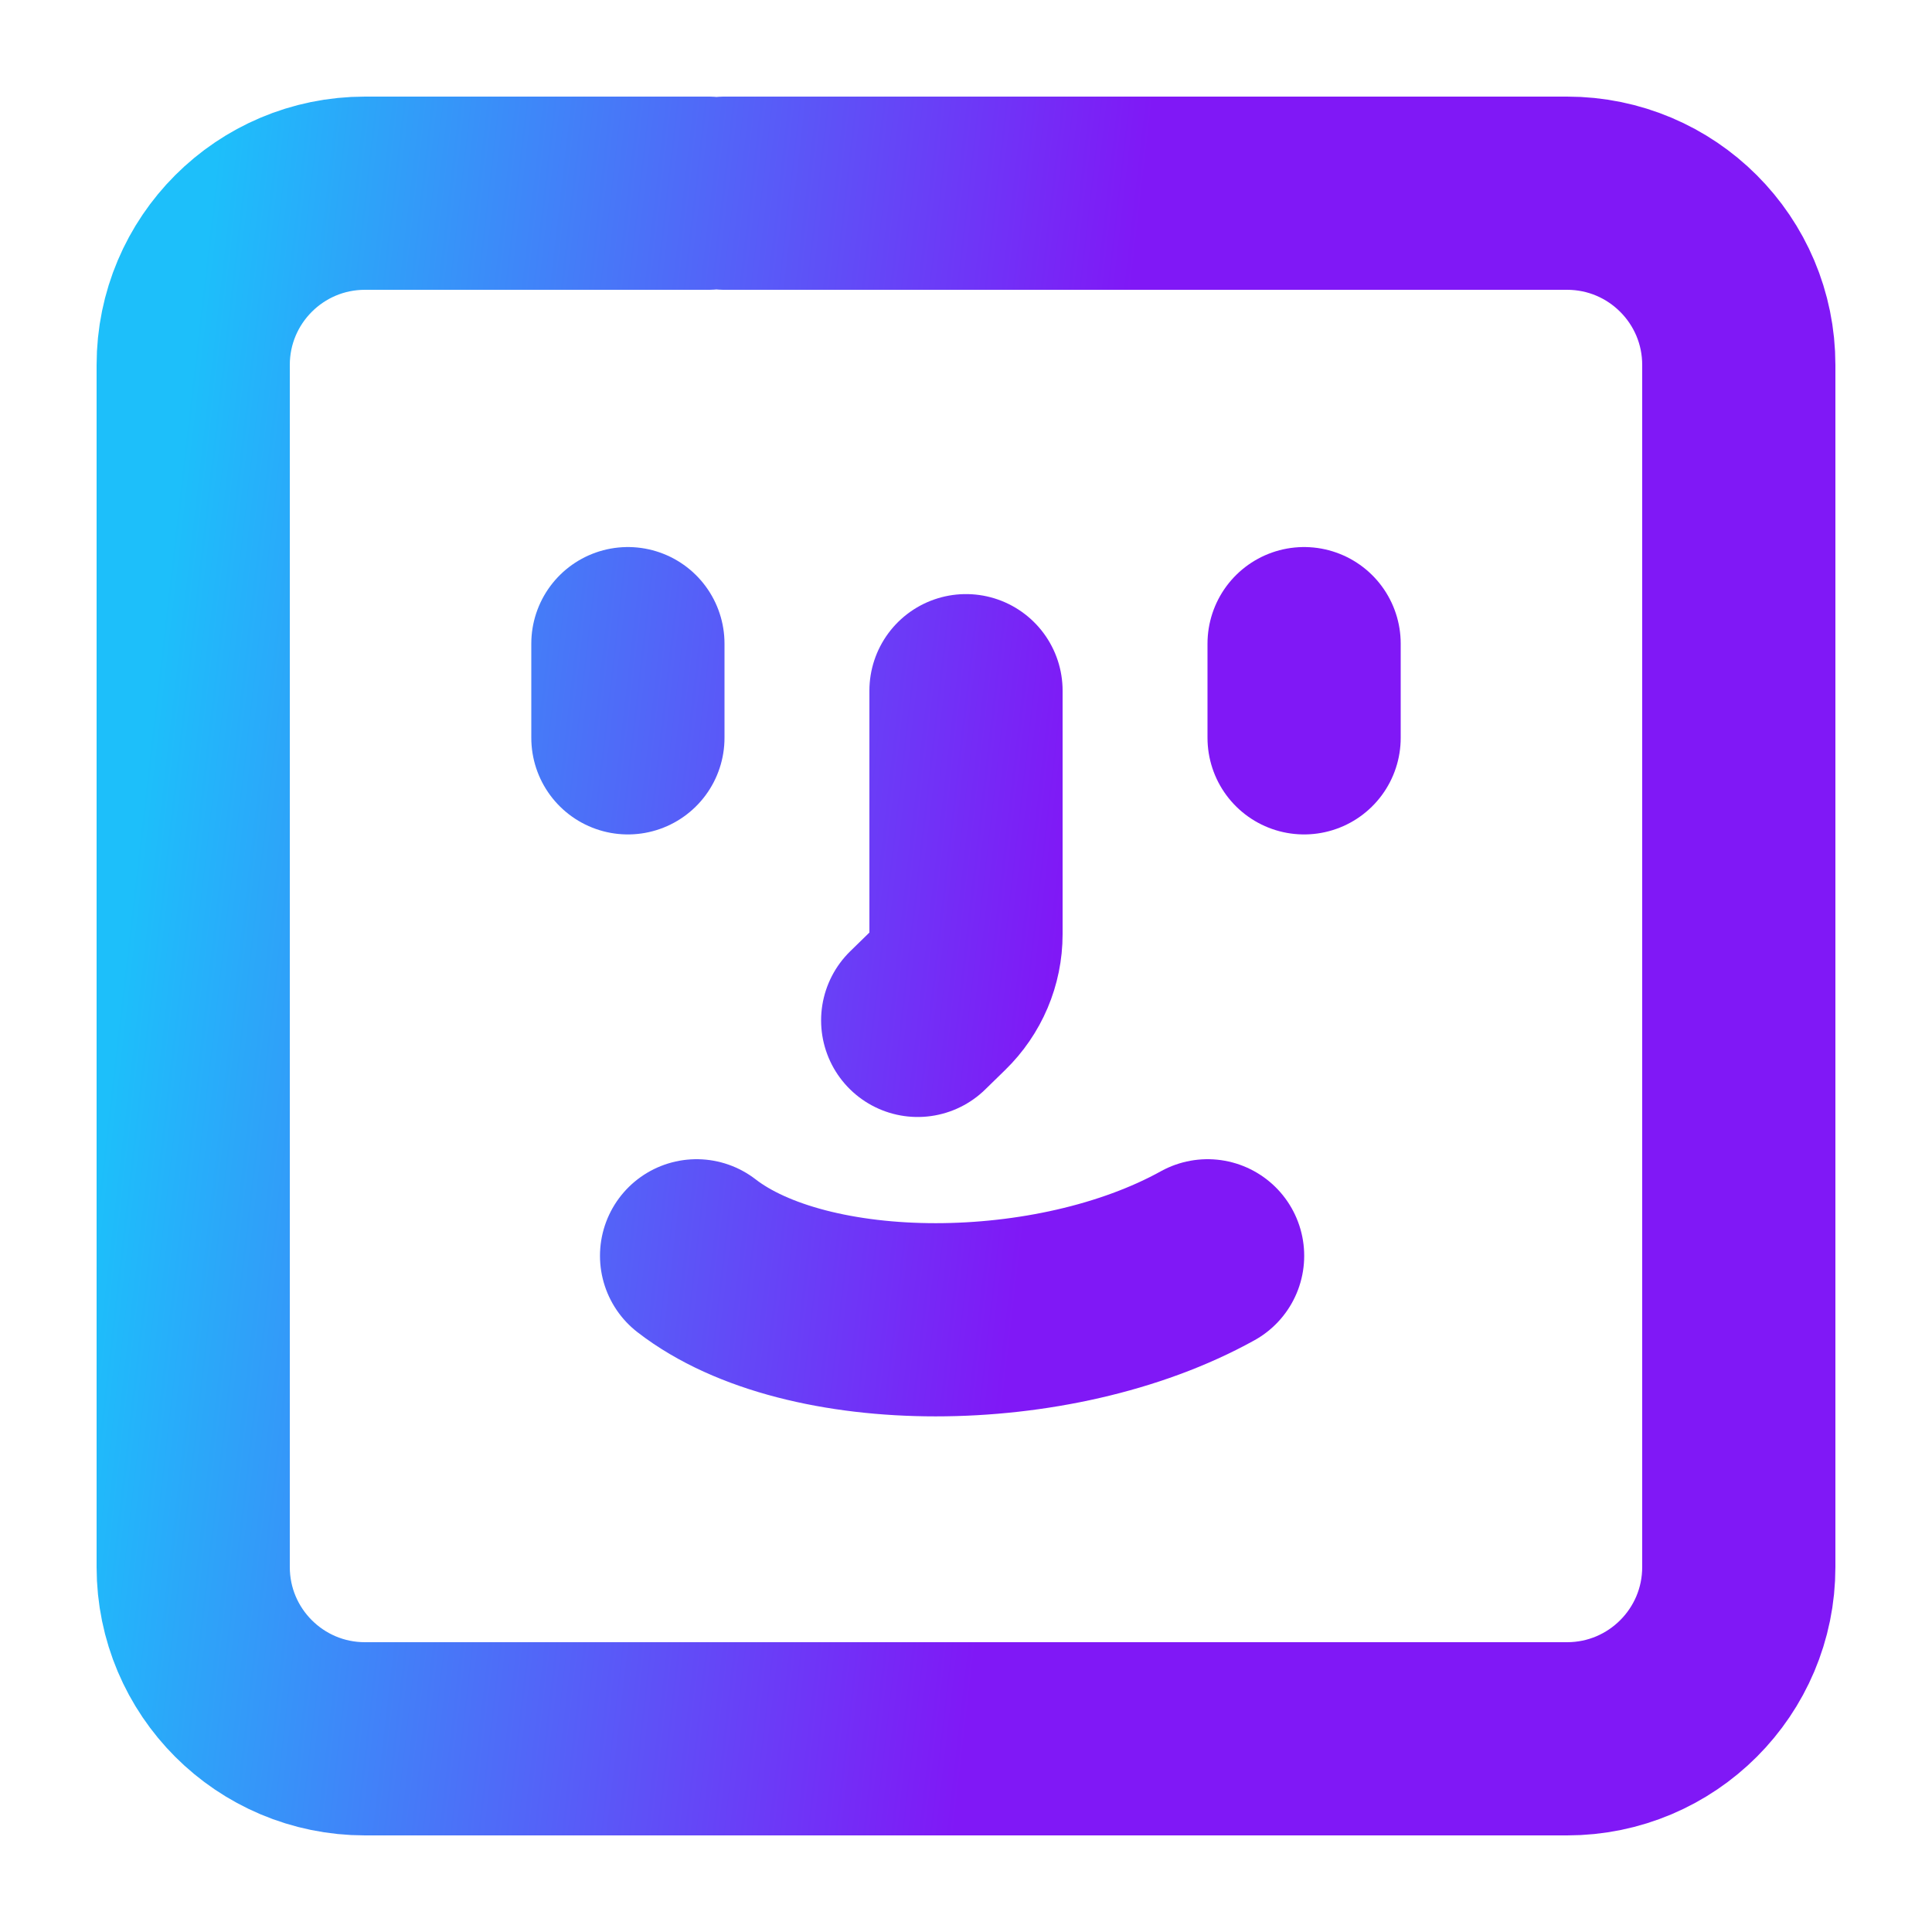 <svg width="20" height="20" viewBox="0 0 20 20" fill="none" xmlns="http://www.w3.org/2000/svg">
<path d="M7.333 2H3.778C2.796 2 2 2.796 2 3.778V12.667V16.222C2 17.204 2.796 18 3.778 18H12.667H16.222C17.204 18 18 17.204 18 16.222V7.333V3.778C18 2.796 17.204 2 16.222 2H7.5M6.5 7.638V6.663M13.5 7.638V6.663M7.211 13C8.351 13.883 10.907 13.883 12.501 13M9.5 10.563L9.707 10.361C9.895 10.178 10 9.93 10 9.671V7.15" stroke="url(#paint0_linear_313_48434)" stroke-width="2" stroke-linecap="round"/>
<defs>
<linearGradient id="paint0_linear_313_48434" x1="2" y1="3.733" x2="11.512" y2="4.825" gradientUnits="userSpaceOnUse">
<stop stop-color="#1DBFFA"/>
<stop offset="1" stop-color="#8018F6"/>
</linearGradient>
</defs>
</svg>
